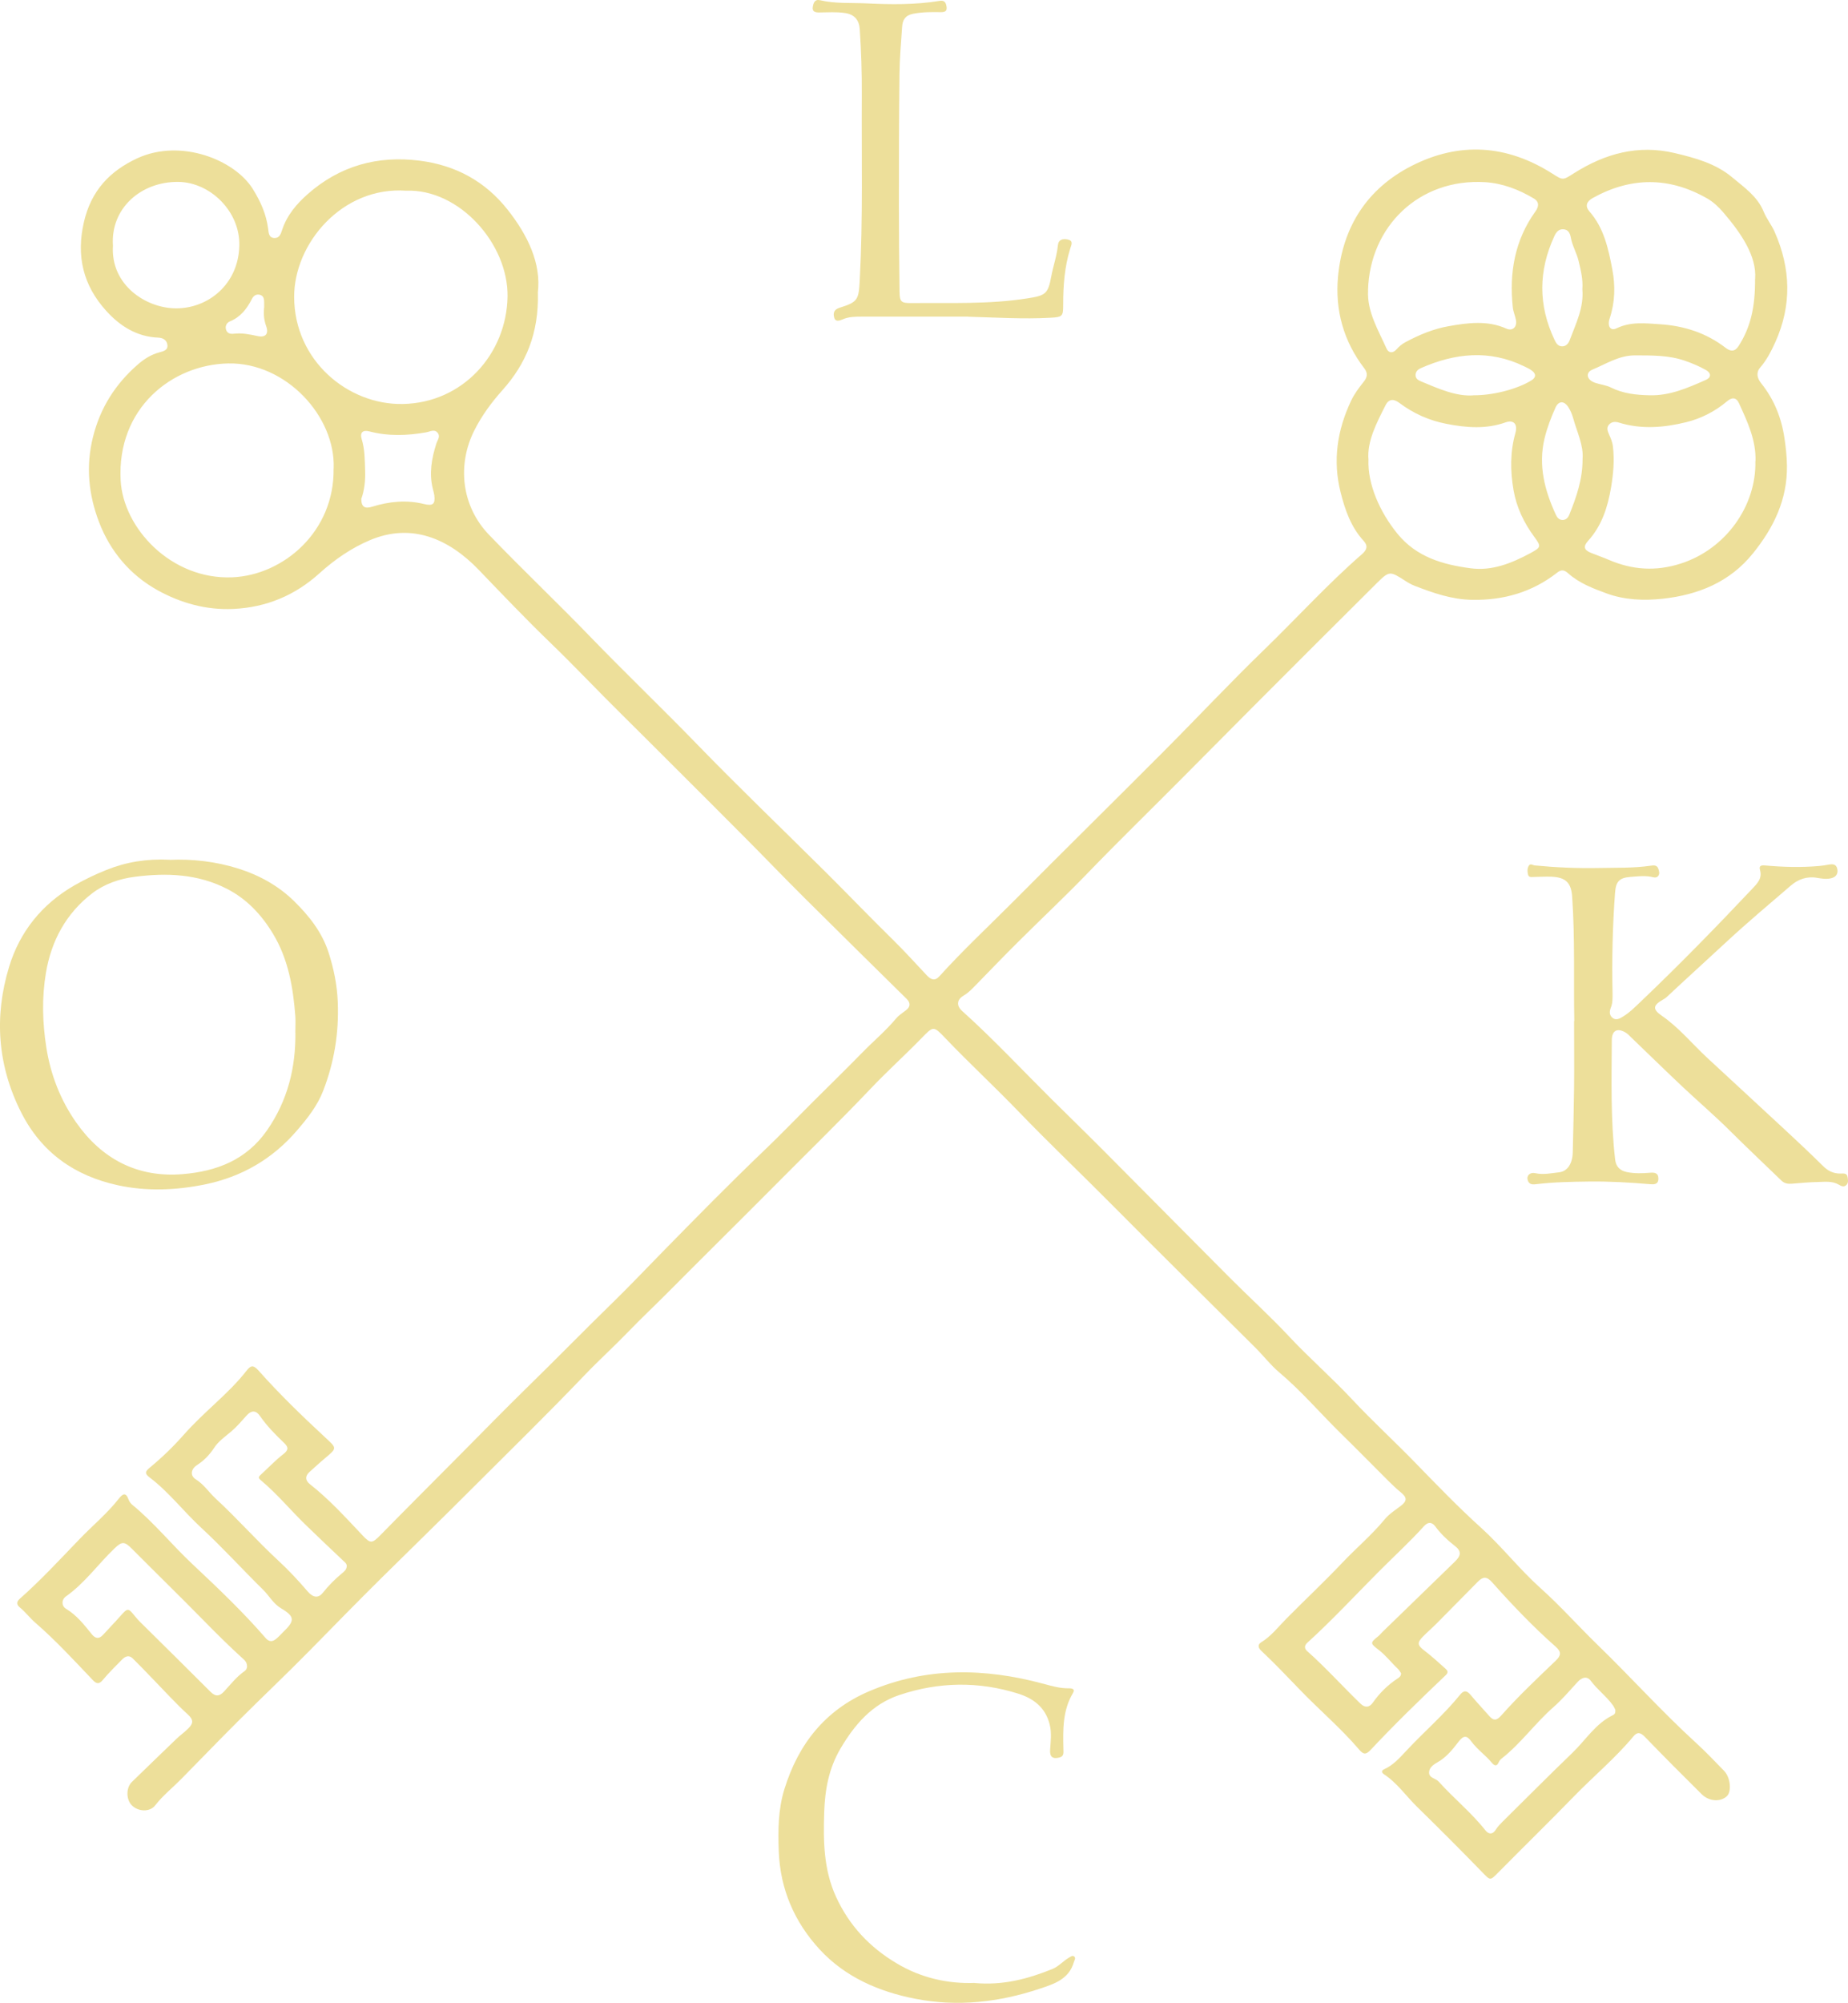 <?xml version="1.0" encoding="UTF-8"?>
<svg id="Layer_2" data-name="Layer 2" xmlns="http://www.w3.org/2000/svg" viewBox="0 0 252.11 273.07">
  <defs>
    <style>
      .cls-1 {
        fill: #eddf9a;
        stroke-width: 0px;
      }
    </style>
  </defs>
  <g id="Layer_1-2" data-name="Layer 1">
    <g>
      <path class="cls-1" d="m73.38,39.9c.14,5.54-1.62,9.7-4.84,13.3-1.5,1.68-2.82,3.47-3.84,5.5-2.34,4.66-1.77,10.29,2.02,14.22,4.56,4.74,9.34,9.27,13.91,14,4.79,4.95,9.76,9.7,14.55,14.64,5.7,5.87,11.62,11.54,17.43,17.31,3.08,3.06,6.08,6.19,9.18,9.23,1.6,1.57,3.11,3.24,4.64,4.87.53.56,1.08.84,1.71.15,3.29-3.64,6.89-6.98,10.34-10.45,6.73-6.77,13.53-13.46,20.27-20.22,4.6-4.61,9.05-9.36,13.73-13.89,4.46-4.32,8.64-8.93,13.33-13.01.63-.55.87-1.1.22-1.81-1.73-1.88-2.54-4.23-3.14-6.62-1.09-4.3-.47-8.46,1.42-12.46.45-.96,1.08-1.79,1.73-2.61.46-.57.62-1.13.09-1.82-2.84-3.7-4.02-7.95-3.59-12.54.64-6.78,3.97-11.98,10.05-15.08,6.52-3.32,13-2.88,19.2,1.07,1.47.93,1.4.91,2.98-.09,4.21-2.65,8.69-3.9,13.7-2.72,2.84.67,5.63,1.44,7.88,3.34,1.61,1.35,3.41,2.57,4.26,4.66.39.96,1.08,1.8,1.5,2.76,2.2,4.99,2.35,10,.08,15.03-.56,1.23-1.16,2.41-2.06,3.45-.59.68-.42,1.45.14,2.15,1.77,2.21,2.78,4.75,3.18,7.54.18,1.21.31,2.41.33,3.66.07,4.66-1.82,8.5-4.64,11.99-3.15,3.91-7.46,5.65-12.3,6.18-2.57.28-5.18.18-7.65-.72-1.86-.68-3.73-1.39-5.24-2.73-.53-.47-.92-.58-1.54-.09-3.41,2.66-7.31,3.77-11.61,3.69-2.75-.05-5.27-.93-7.78-1.9-.45-.17-.88-.41-1.29-.68-2.13-1.36-2.17-1.41-3.95.35-5.63,5.58-11.23,11.2-16.84,16.81-3.22,3.23-6.43,6.47-9.64,9.7-4.32,4.35-8.72,8.63-12.98,13.04-3.12,3.23-6.4,6.3-9.58,9.47-1.86,1.85-3.67,3.74-5.5,5.61-.55.56-1.07,1.14-1.77,1.55-.94.55-1.02,1.38-.22,2.1,4.23,3.8,8.11,7.96,12.14,11.96,2.36,2.34,4.75,4.66,7.1,7.02,5.75,5.77,11.48,11.57,17.23,17.34,2.69,2.7,5.53,5.27,8.13,8.05,2.76,2.95,5.81,5.6,8.57,8.55,2.78,2.97,5.79,5.73,8.63,8.65,2.95,3.03,5.87,6.07,9.01,8.9,2.86,2.59,5.23,5.65,8.1,8.22,2.74,2.45,5.17,5.2,7.8,7.75,4.54,4.4,8.77,9.11,13.44,13.37,1.33,1.21,2.56,2.52,3.81,3.8.85.87,1.05,2.77.4,3.42-.84.84-2.43.78-3.46-.24-2.61-2.58-5.2-5.18-7.75-7.82-.58-.59-1.02-.72-1.56-.07-2.47,2.97-5.45,5.44-8.13,8.2-3.39,3.48-6.87,6.88-10.29,10.34-1.17,1.18-1.08,1.15-2.29-.1-2.89-2.97-5.82-5.91-8.79-8.81-1.52-1.48-2.73-3.28-4.55-4.47-.32-.21-.36-.5.05-.68,1.23-.55,2.1-1.54,2.99-2.49,2.42-2.6,5.14-4.92,7.38-7.69.52-.64.94-.53,1.44.08.81.98,1.69,1.9,2.53,2.86.58.66,1,.62,1.62-.08,2.33-2.63,4.89-5.04,7.43-7.47.75-.71.8-1.21,0-1.91-3.09-2.73-5.93-5.7-8.66-8.77-.74-.84-1.25-.79-1.92-.13-1.9,1.91-3.78,3.84-5.68,5.75-.61.61-1.26,1.17-1.86,1.78-.81.82-.73,1.18.16,1.86,1,.77,1.95,1.62,2.89,2.47.25.23.53.48.08.91-3.48,3.31-6.94,6.66-10.23,10.17-.6.64-.96.74-1.58,0-2.52-2.96-5.5-5.46-8.18-8.26-1.71-1.78-3.41-3.56-5.21-5.25-.41-.39-.48-.82,0-1.12,1.37-.84,2.32-2.09,3.43-3.21,2.55-2.58,5.2-5.06,7.69-7.69,1.88-1.98,3.98-3.74,5.72-5.85.62-.76,1.46-1.28,2.23-1.87.88-.68.84-1.14,0-1.83-.58-.47-1.12-.99-1.65-1.51-2.17-2.16-4.32-4.36-6.51-6.5-2.83-2.77-5.4-5.8-8.44-8.36-1.19-1-2.16-2.28-3.27-3.38-6.49-6.47-13.03-12.89-19.48-19.4-4.27-4.3-8.66-8.47-12.86-12.83-3.25-3.37-6.68-6.54-9.91-9.92-1.68-1.76-1.64-1.7-3.34.04-2.24,2.3-4.64,4.46-6.85,6.79-4.2,4.42-8.57,8.67-12.87,13-4.96,4.99-9.97,9.93-14.93,14.92-1.74,1.75-3.54,3.43-5.25,5.21-1.97,2.04-4.09,3.96-6.05,6.01-4.99,5.22-10.16,10.26-15.26,15.36-4.04,4.04-8.14,8.04-12.22,12.06-3.32,3.28-6.59,6.63-9.87,9.97-3.25,3.31-6.63,6.49-9.91,9.77-2.6,2.59-5.14,5.24-7.72,7.85-1.18,1.2-2.5,2.24-3.55,3.59-.74.96-2.34.87-3.21-.03-.78-.81-.76-2.4.03-3.16,2.02-1.95,4.02-3.91,6.05-5.85.54-.52,1.16-.95,1.68-1.48.6-.61.74-1.11-.07-1.85-1.68-1.53-3.21-3.23-4.8-4.86-.91-.94-1.81-1.89-2.74-2.8-.52-.52-1.04-.28-1.47.16-.89.91-1.8,1.79-2.61,2.77-.52.63-.89.52-1.36.03-2.55-2.68-5.05-5.4-7.85-7.83-.74-.64-1.36-1.47-2.14-2.11-.44-.36-.42-.76,0-1.14,2.89-2.55,5.51-5.39,8.18-8.16,1.76-1.83,3.74-3.46,5.32-5.47.53-.67.98-1,1.37.11.09.27.3.53.52.71,2.96,2.43,5.36,5.42,8.14,8.03,3.45,3.24,6.91,6.52,10.03,10.12.44.51.89.53,1.37.16.38-.29.7-.67,1.05-1.01,1.58-1.51,1.57-2.09-.31-3.2-1.09-.65-1.63-1.73-2.48-2.56-2.83-2.78-5.5-5.73-8.4-8.41-2.42-2.23-4.43-4.89-7.06-6.88-.77-.58-.55-.86.09-1.39,1.64-1.36,3.17-2.84,4.59-4.45,1.34-1.51,2.82-2.89,4.3-4.27,1.51-1.41,2.99-2.83,4.26-4.46.57-.73.93-.78,1.62,0,2.86,3.22,5.96,6.21,9.12,9.14,1.58,1.46,1.61,1.42-.04,2.8-.72.6-1.4,1.24-2.1,1.86-.66.58-.62,1.18.04,1.7,2.63,2.06,4.86,4.53,7.15,6.95,1.11,1.18,1.32,1.14,2.47-.03,3.72-3.79,7.48-7.54,11.22-11.31,2.85-2.87,5.67-5.76,8.56-8.59,4.07-3.97,8.04-8.04,12.12-12.01,2.19-2.14,4.3-4.37,6.45-6.56,4.61-4.7,9.22-9.4,13.98-13.95,2.22-2.12,4.35-4.33,6.52-6.5,2.28-2.27,4.59-4.52,6.84-6.82,1.54-1.58,3.24-3,4.66-4.7.35-.42.84-.73,1.29-1.07.67-.49.7-1.03.13-1.59-4.63-4.57-9.28-9.13-13.89-13.72-2.78-2.76-5.49-5.59-8.26-8.37-3.35-3.37-6.71-6.72-10.08-10.08-2.2-2.19-4.39-4.39-6.6-6.57-3.28-3.23-6.43-6.59-9.74-9.78-3.34-3.22-6.54-6.58-9.76-9.93-4.19-4.37-9.26-6.45-14.85-4.1-2.55,1.07-4.82,2.64-6.91,4.52-3.31,3-7.23,4.66-11.76,4.87-3.72.17-7.16-.8-10.33-2.55-3.75-2.08-6.46-5.3-7.98-9.27-1.43-3.73-1.84-7.62-.83-11.64,1-3.98,3.04-7.18,6.08-9.84.89-.78,1.85-1.39,3-1.69.55-.15,1.18-.29,1.06-1.05-.1-.64-.62-.92-1.23-.95-2.93-.11-5.24-1.58-7.1-3.64-3.15-3.47-4.14-7.48-3.04-12.17.99-4.23,3.52-6.91,7.29-8.65,5.88-2.7,13.2.18,15.71,4.15,1.09,1.74,1.86,3.47,2.12,5.47.07.53.07,1.22.84,1.26.71.03.89-.57,1.07-1.11.65-1.99,1.98-3.55,3.49-4.88,4.38-3.85,9.51-5.29,15.31-4.55,4.9.63,8.9,2.82,11.93,6.64,2.76,3.48,4.64,7.36,4.15,11.36h.02Zm-27.86,23.97c.27-7.1-6.51-14.46-14.36-14.32-7.72.14-15.23,6.12-14.7,15.95.35,6.52,6.9,13.56,15.24,13.21,6.98-.3,13.95-6.25,13.81-14.84h.01Zm9.88-37.87c-8.69-.61-15.29,7.17-15.27,14.49.02,8.69,7.36,14.72,14.8,14.59,8.24-.14,14.19-6.87,14.31-14.65.11-7.17-6.58-14.71-13.84-14.43Zm131.24,13.57c-.17,2.89,1.36,5.37,2.51,7.94.29.65.87.68,1.36.13.35-.4.74-.73,1.21-.98,1.86-1,3.82-1.82,5.87-2.18,2.63-.47,5.33-.84,7.93.33.83.37,1.47-.24,1.29-1.18-.11-.58-.37-1.15-.43-1.73-.5-4.72.26-9.15,3.1-13.09.44-.61.55-1.28-.22-1.74-2.05-1.23-4.27-2.08-6.64-2.23-9.04-.56-15.76,6.07-15.99,14.73h.01Zm52.8-1.57c.22-3.04-1.85-6.15-4.37-9.07-.64-.74-1.35-1.41-2.2-1.89-5.18-2.95-10.38-2.93-15.59-.04-.84.47-1.07,1.11-.45,1.82,2,2.28,2.59,5.1,3.13,7.93.42,2.23.37,4.46-.36,6.65-.36,1.09.11,1.76.92,1.37,1.95-.95,3.97-.69,5.96-.56,3.26.21,6.3,1.18,8.93,3.21.67.52,1.26.56,1.78-.25,1.58-2.47,2.27-5.18,2.24-9.16h.01Zm-52.75,24.67c-.13,3.34,1.54,7.15,3.98,10.13,2.6,3.17,6.19,4.18,9.96,4.68,2.92.39,5.59-.69,8.14-2.06,1.46-.79,1.52-.9.56-2.2-1.42-1.92-2.44-4.03-2.85-6.4-.45-2.6-.47-5.2.25-7.77.35-1.24-.24-1.86-1.35-1.46-2.68.95-5.39.72-8.08.19-2.34-.45-4.48-1.41-6.4-2.85-.7-.53-1.41-.61-1.87.3-1.25,2.47-2.55,4.94-2.34,7.44h0Zm52.8.2c.09-2.88-1.11-5.39-2.26-7.91-.37-.81-.97-.81-1.63-.24-1.63,1.38-3.56,2.35-5.56,2.84-3.01.74-6.12,1.01-9.2.05-.48-.15-.99-.13-1.35.3-.34.4-.19.84,0,1.27.24.54.48,1.07.55,1.69.22,1.87.06,3.7-.25,5.56-.46,2.71-1.25,5.22-3.13,7.3-.71.79-.58,1.26.42,1.66.8.32,1.61.6,2.4.94,3.22,1.38,6.41,1.6,9.83.5,6.15-1.97,10.32-7.9,10.16-13.96h.02ZM15.41,33.5c-.35,5.35,4.52,8.55,8.64,8.54,4.33,0,8.48-3.26,8.6-8.55.11-4.7-4-8.65-8.34-8.69-5.07-.05-9.26,3.61-8.9,8.7Zm204.97,199.64c-.07-.14-.18-.42-.35-.66-.88-1.21-2.1-2.1-3-3.31-.52-.7-1.22-.49-1.81.15-1.06,1.15-2.08,2.36-3.25,3.39-2.53,2.21-4.49,5-7.15,7.08-.14.11-.27.28-.34.44-.28.64-.59.54-.97.09-.86-1.03-1.98-1.8-2.79-2.9-.66-.9-1.09-.81-1.8.12-.7.92-1.42,1.8-2.41,2.48-.59.4-1.43.7-1.54,1.53-.11.87.88.88,1.31,1.36,2.04,2.28,4.45,4.21,6.35,6.62.48.61,1.02.59,1.44-.09.26-.42.6-.76.94-1.1,3.17-3.12,6.29-6.28,9.5-9.36,1.82-1.75,3.17-4.01,5.55-5.15.22-.11.34-.28.31-.68h0Zm-173.07-19.6c0-.33-.21-.51-.45-.72-1.66-1.55-3.29-3.13-4.93-4.7-2.16-2.06-4.05-4.39-6.35-6.31-.28-.23-.39-.4-.06-.7,1.05-.95,2.02-2,3.14-2.86.73-.56.69-.96.11-1.51-1.19-1.14-2.35-2.31-3.29-3.67-.59-.86-1.22-.77-1.83-.09-.68.75-1.32,1.52-2.1,2.18-.82.7-1.73,1.31-2.34,2.24-.62.95-1.39,1.74-2.35,2.36-.82.53-.95,1.43-.15,1.93,1.12.7,1.79,1.77,2.71,2.62,2.97,2.74,5.64,5.78,8.61,8.52,1.4,1.29,2.69,2.69,3.94,4.14.76.88,1.46.94,2.06.2.8-1,1.69-1.9,2.68-2.71.29-.24.57-.49.59-.91h.01Zm-13.61,13.63c0-.36-.15-.66-.41-.89-1.94-1.76-3.79-3.59-5.62-5.46-3.19-3.25-6.46-6.43-9.67-9.66-1.01-1.02-1.36-1.03-2.38-.05-2.24,2.14-4.04,4.72-6.61,6.53-.64.45-.64,1.31,0,1.7,1.45.87,2.46,2.16,3.49,3.44.5.63,1,.73,1.57.1.75-.83,1.54-1.63,2.28-2.47,1.09-1.23,1.11-1.24,2.11,0,.21.26.44.51.68.75,3.19,3.16,6.39,6.3,9.56,9.48.69.7,1.24.66,1.88-.04.89-.96,1.69-2,2.78-2.76.23-.16.34-.39.35-.67h-.01Zm157.42.93c-.11-.16-.23-.4-.41-.57-.9-.84-1.64-1.83-2.63-2.59-1.2-.92-1.16-.96-.04-1.87.2-.16.36-.38.55-.56,3.3-3.2,6.59-6.41,9.9-9.61.85-.82.9-1.42,0-2.12-1.01-.79-1.93-1.64-2.69-2.68-.44-.6-.99-.62-1.51-.05-1.98,2.19-4.16,4.18-6.24,6.27-3.21,3.23-6.31,6.57-9.69,9.64-.42.38-.44.79-.03,1.15,2.55,2.26,4.82,4.8,7.27,7.16.6.58,1.2.56,1.7-.15.91-1.3,2.02-2.39,3.34-3.26.26-.17.51-.33.5-.76h-.02ZM49.29,68c0,1.14.49,1.39,1.5,1.08,2.32-.72,4.68-.95,7.07-.36,1.19.29,1.54.01,1.39-1.19-.04-.29-.13-.58-.2-.87-.53-2.1-.17-4.14.47-6.16.15-.49.59-.96.2-1.47-.44-.58-1.03-.18-1.56-.09-2.6.46-5.19.55-7.76-.12-.89-.23-1.33.13-1.06,1.04.44,1.42.42,2.88.47,4.33.05,1.36-.11,2.68-.51,3.8h-.01Zm175.7-14.11c2.8.09,5.27-1.01,7.74-2.1.73-.32.73-.92.02-1.33-.91-.52-1.87-.92-2.87-1.27-2.24-.78-4.53-.73-6.85-.74-2.16,0-3.9,1.16-5.76,1.93-1.04.43-.8,1.42.34,1.81.71.24,1.49.31,2.15.64,1.66.83,3.43,1.02,5.23,1.06Zm-9.12-14.45c.1-1.31-.2-2.57-.51-3.85-.26-1.1-.86-2.07-1.06-3.18-.11-.59-.33-1.11-1.02-1.15-.66-.04-.99.41-1.24.96-2.17,4.7-2.2,9.39.02,14.08.21.45.45.9,1.02.92.57.02.9-.4,1.07-.86.83-2.23,1.94-4.4,1.72-6.92h0Zm.03,23.12c.15-1.82-.76-3.67-1.3-5.6-.15-.53-.38-1.07-.69-1.52-.57-.83-1.3-.77-1.7.12-.61,1.36-1.15,2.76-1.5,4.22-.88,3.68.02,7.1,1.56,10.43.19.4.46.69.93.68.47-.01.74-.34.9-.74.94-2.36,1.81-4.74,1.8-7.6h0Zm-14.9-8.67c2.73.03,6.06-.87,7.94-2.04.57-.36.66-.82.12-1.26-.34-.28-.76-.47-1.16-.66-4.72-2.29-9.4-1.79-14.04.25-.39.17-.71.43-.74.9-.03.49.29.73.7.9,2.45,1.03,4.89,2.1,7.19,1.92h0Zm-164.96-11.95v-.68c0-.46-.05-.93-.59-1.07-.51-.13-.88.15-1.09.58-.68,1.33-1.54,2.45-2.98,3.04-.42.17-.69.6-.55,1.11.15.53.58.64,1.06.58,1.09-.13,2.15.08,3.21.31,1.12.25,1.6-.27,1.21-1.35-.27-.76-.38-1.51-.28-2.51h0Z"/>
      <path class="cls-1" d="m23.18,117.23c3.04-.14,6.25.22,9.33,1.19,2.83.89,5.44,2.32,7.59,4.42,2.07,2.03,3.84,4.25,4.75,7.1.7,2.19,1.14,4.4,1.23,6.68.17,4.17-.48,8.2-1.99,12.09-.79,2.06-2.15,3.76-3.55,5.39-3.34,3.9-7.55,6.36-12.62,7.39-3.95.8-7.93.95-11.82.11-5.86-1.27-10.42-4.41-13.22-9.95-3.24-6.43-3.69-13.09-1.64-19.83,1.45-4.79,4.5-8.58,8.93-11.12,1.4-.8,2.84-1.49,4.34-2.09,2.73-1.1,5.54-1.55,8.67-1.39h0Zm17.11,23.56c0-.75.05-1.5,0-2.24-.3-3.94-.96-7.79-3.05-11.25-1.56-2.58-3.56-4.72-6.26-6.11-3.99-2.05-8.26-2.21-12.59-1.65-2.11.27-4.15.98-5.81,2.25-3.56,2.73-5.59,6.48-6.32,10.88-.56,3.37-.47,6.73.06,10.14.59,3.76,1.95,7.2,4.07,10.22,3.47,4.95,8.32,7.56,14.52,7.05,4.65-.38,8.72-1.94,11.53-5.99,2.79-4.02,3.91-8.5,3.86-13.31h-.01Z"/>
      <path class="cls-1" d="m214.77,139.17c-.11-5.31.11-11.11-.29-16.91-.13-1.9-.88-2.65-2.82-2.73-.78-.03-1.57.02-2.35.03-.32,0-.75.12-.85-.32-.09-.39-.13-.83.1-1.2.22-.37.53-.08.81-.05,2.91.28,5.82.41,8.75.35,2.36-.05,4.72.03,7.06-.31.39-.06.87-.12,1.05.4.11.31.22.69,0,.98-.27.37-.68.19-1.04.12-.93-.16-1.87-.04-2.8.03-1.47.12-1.94.62-2.06,2.13-.34,4.59-.44,9.2-.34,13.8,0,.64.02,1.27-.23,1.88-.21.52-.24,1.06.26,1.43.47.34.95.07,1.36-.18.97-.58,1.75-1.4,2.57-2.17,5.2-4.96,10.22-10.1,15.14-15.32.68-.72,1.35-1.4,1.01-2.54-.19-.64.31-.63.76-.59,2.43.22,4.86.28,7.29.07.44-.04.89-.11,1.33-.19.52-.09,1.01-.09,1.16.55.15.65-.12,1.11-.76,1.29-.67.19-1.36.07-2.01-.04-1.38-.24-2.59.22-3.55,1.05-2.92,2.51-5.87,4.98-8.7,7.6-2.74,2.55-5.52,5.05-8.25,7.61-.16.15-.36.27-.56.38-1.33.76-1.35,1.3-.12,2.15,2.33,1.6,4.12,3.8,6.17,5.71,3.59,3.33,7.2,6.64,10.79,9.98,1.7,1.58,3.39,3.16,5.03,4.79.68.68,1.43,1.06,2.38,1.05.41,0,.89-.1.99.45.06.35.15.77-.13,1.08-.36.39-.74.17-1.11-.04-.87-.49-1.82-.36-2.75-.34-1.2.02-2.39.13-3.58.23-.55.05-1.04-.02-1.45-.42-2.28-2.21-4.6-4.38-6.85-6.62-2.08-2.08-4.33-4.01-6.49-6.03-2.43-2.28-4.8-4.61-7.21-6.92-.22-.21-.42-.44-.67-.59-1.15-.7-1.91-.33-1.92,1-.03,5.43-.17,10.86.45,16.27.12,1.01.67,1.54,1.62,1.73,1.04.21,2.09.18,3.13.09.62-.05,1.16,0,1.15.82,0,.79-.6.78-1.12.74-2.8-.24-5.59-.4-8.41-.36-2.36.03-4.72.07-7.06.35-.48.06-1.01.12-1.22-.5-.22-.64.27-1.16,1.03-.99,1.1.24,2.17,0,3.23-.12,1.14-.12,1.83-1.18,1.87-2.7.08-2.99.14-5.99.18-8.98.03-2.81,0-5.62,0-8.92l.03-.06Z"/>
      <path class="cls-1" d="m132.97,270.36c3.83.35,7.24-.55,10.58-1.9.91-.37,1.49-1.11,2.3-1.57.22-.12.46-.35.71-.13.23.22.02.47-.05.72-.67,2.38-2.72,3.01-4.7,3.67-5.53,1.84-11.2,2.48-16.94,1.36-4.97-.97-9.57-2.95-13.06-6.74-3.44-3.74-5.38-8.22-5.57-13.39-.11-2.86-.08-5.72.77-8.45,1.89-6.12,5.54-10.78,11.57-13.35,7.79-3.32,15.73-3.18,23.75-1.02,1.16.31,2.3.65,3.52.62.43,0,.85.11.53.64-1.42,2.38-1.37,4.99-1.31,7.62,0,.47.13,1.01-.55,1.18-.92.23-1.33-.1-1.26-1.06.08-1.16.23-2.31-.06-3.46-.57-2.28-2.18-3.53-4.29-4.19-5.42-1.71-10.86-1.61-16.23.19-3.71,1.25-6.09,4.02-8.02,7.3-1.6,2.71-2.12,5.63-2.22,8.69-.13,3.94-.08,7.83,1.62,11.53,1.8,3.92,4.59,6.87,8.25,9.05,3.34,2,6.99,2.81,10.66,2.68h0Z"/>
      <path class="cls-1" d="m132.07,43.17h-14.48c-.9,0-1.79,0-2.65.38-.38.16-.96.38-1.13-.23-.16-.58-.09-1.11.72-1.36,2.48-.78,2.62-1.06,2.76-3.76.45-8.42.23-16.84.28-25.26.02-3-.08-5.99-.28-8.97-.09-1.26-.74-2-1.98-2.19-1.19-.18-2.39-.09-3.59-.08-.49,0-.94-.1-.84-.75.09-.54.26-1.09.99-.92,2.09.49,4.23.33,6.35.43,3.32.16,6.65.2,9.96-.34.67-.11.86.22.95.78.1.64-.24.76-.78.76-1.27-.02-2.52-.03-3.79.22-1.08.22-1.43.85-1.49,1.78-.15,2.16-.34,4.31-.36,6.47-.07,5.95-.08,11.9-.08,17.86,0,3.93.04,7.85.09,11.78.02,1.37.21,1.56,1.57,1.55,5.31-.05,10.63.19,15.92-.65,2.38-.37,2.77-.59,3.2-2.95.26-1.44.77-2.81.91-4.28.07-.79.69-.93,1.34-.79.79.18.52.68.35,1.22-.78,2.49-.97,5.06-.97,7.65,0,1.59-.06,1.71-1.73,1.8-3.74.21-7.49-.04-11.23-.14h-.01Z"/>
    </g>
  </g>
</svg>